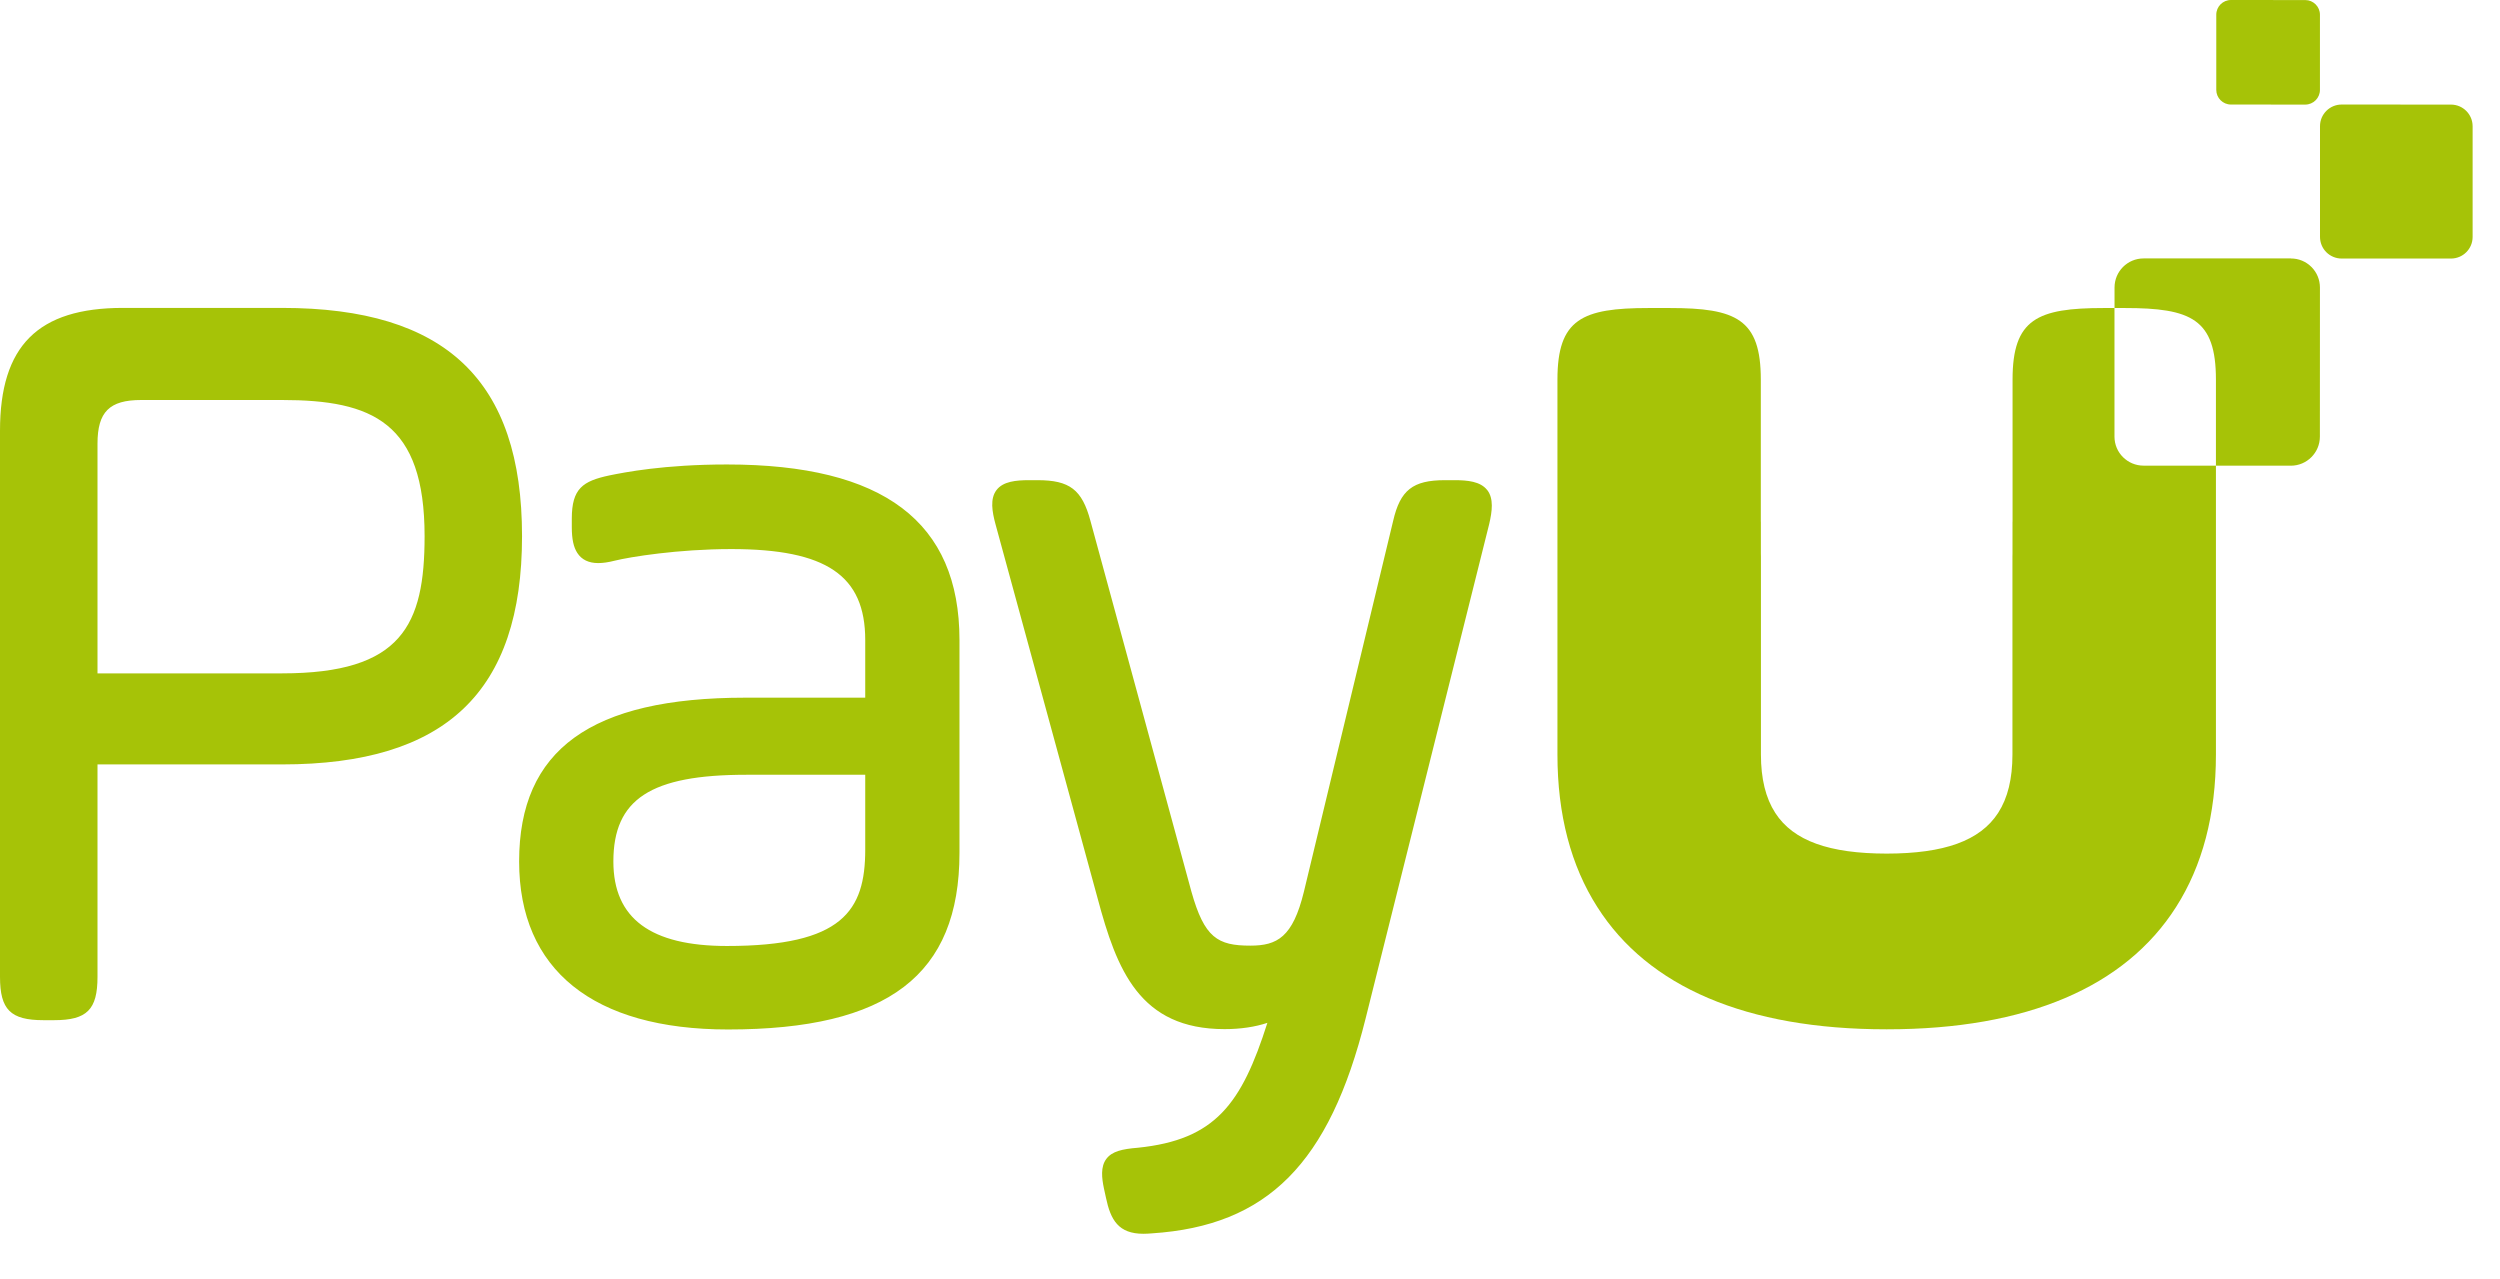 <?xml version="1.0" encoding="UTF-8"?>
<svg width="43px" height="22px" viewBox="0 0 43 22" version="1.1" xmlns="http://www.w3.org/2000/svg" xmlns:xlink="http://www.w3.org/1999/xlink">
    <title>payu</title>
    <g id="Page-1" stroke="none" stroke-width="1" fill="none" fill-rule="evenodd">
        <g id="Cart-Icons" transform="translate(-68, -136)">
            <g id="FIeld" transform="translate(50, 125)">
                <g id="payu" transform="translate(18, 11)">
                    <path d="M36.869,8.009 C36.593,8.009 36.369,7.786 36.369,7.51 L36.369,5.298 L36.185,5.298 C35.041,5.298 34.616,5.487 34.616,6.529 L34.616,8.966 L34.615,8.982 L34.615,9.517 C34.615,9.535 34.614,9.552 34.614,9.572 L34.614,12.978 C34.614,13.394 34.534,13.725 34.368,13.982 C34.056,14.463 33.439,14.681 32.451,14.682 C31.463,14.681 30.846,14.463 30.535,13.983 C30.369,13.726 30.288,13.394 30.288,12.978 L30.288,9.572 C30.288,9.552 30.287,9.535 30.287,9.517 L30.287,8.982 L30.286,8.967 L30.286,6.529 C30.286,5.487 29.861,5.298 28.717,5.298 L28.357,5.298 C27.213,5.298 26.788,5.487 26.788,6.529 L26.788,12.978 C26.788,14.015 27.021,14.893 27.474,15.601 C28.346,16.974 30.038,17.704 32.442,17.704 L32.46,17.704 C34.864,17.704 36.555,16.974 37.428,15.601 C37.88,14.893 38.114,14.015 38.114,12.978 L38.114,8.01 L36.869,8.009 Z" id="Path" fill="#A6C307" fill-rule="nonzero"/>
                    <polygon id="Path" points="39.904 1.798 42.529 1.798 42.529 4.447 39.904 4.447"/>
                    <path d="M42.157,4.447 L40.276,4.447 C40.177,4.447 40.082,4.407 40.013,4.338 C39.943,4.268 39.904,4.173 39.904,4.074 L39.904,2.17 C39.904,1.965 40.071,1.798 40.276,1.798 L42.157,1.799 C42.362,1.799 42.529,1.966 42.529,2.171 L42.529,4.076 C42.529,4.281 42.362,4.447 42.157,4.447 M39.65,1.799 L38.372,1.798 C38.233,1.798 38.12,1.685 38.12,1.546 L38.12,0.253 C38.12,0.113 38.233,8.8817842e-16 38.373,8.8817842e-16 L39.651,0.001 C39.789,0.001 39.903,0.114 39.903,0.253 L39.903,1.546 C39.903,1.686 39.789,1.799 39.65,1.799" id="Shape" fill="#A6C307" fill-rule="nonzero"/>
                    <polygon id="Path" points="0 5.296 8.98 5.296 8.98 17.547 0 17.547"/>
                    <path d="M7.303,9.222 C7.303,10.752 6.912,11.582 4.851,11.582 L1.677,11.582 L1.677,7.632 C1.677,7.085 1.881,6.88 2.429,6.88 L4.851,6.88 C6.404,6.88 7.303,7.264 7.303,9.222 M4.85,5.296 L2.114,5.296 C0.652,5.296 0,5.948 0,7.41 L0,16.802 C0,17.366 0.181,17.547 0.747,17.547 L0.931,17.547 C1.496,17.547 1.677,17.366 1.677,16.802 L1.677,13.148 L4.851,13.148 C7.668,13.148 8.979,11.9 8.979,9.222 C8.979,6.543 7.668,5.296 4.851,5.296 M14.882,13.326 L14.882,14.614 C14.882,15.664 14.492,16.271 12.504,16.271 C11.19,16.271 10.55,15.796 10.55,14.818 C10.55,13.745 11.191,13.326 12.836,13.326 L14.882,13.326 Z M12.504,7.989 C11.419,7.989 10.739,8.125 10.482,8.177 C10.025,8.275 9.835,8.401 9.835,8.92 L9.835,9.068 C9.835,9.271 9.865,9.412 9.93,9.511 C10.005,9.627 10.126,9.685 10.29,9.685 C10.37,9.685 10.462,9.672 10.572,9.644 C10.833,9.579 11.666,9.444 12.578,9.444 C14.214,9.444 14.882,9.898 14.882,11.009 L14.882,12 L12.818,12 C10.165,12 8.929,12.895 8.929,14.817 C8.929,16.681 10.205,17.707 12.522,17.707 C15.275,17.707 16.503,16.77 16.503,14.669 L16.503,11.008 C16.503,8.976 15.195,7.989 12.504,7.989 L12.504,7.989 Z M25.578,8.427 C25.462,8.28 25.241,8.259 25.018,8.259 L24.852,8.259 C24.3,8.259 24.084,8.43 23.962,8.96 L22.427,15.338 C22.236,16.121 21.967,16.265 21.506,16.265 C20.942,16.265 20.716,16.13 20.492,15.335 L18.755,8.957 C18.611,8.422 18.399,8.259 17.846,8.259 L17.698,8.259 C17.476,8.259 17.253,8.28 17.14,8.429 C17.026,8.578 17.064,8.8 17.123,9.018 L18.879,15.451 C19.209,16.683 19.6,17.701 21.064,17.701 C21.337,17.701 21.589,17.663 21.799,17.593 C21.355,18.988 20.904,19.604 19.573,19.741 C19.302,19.763 19.127,19.802 19.029,19.933 C18.927,20.069 18.951,20.264 18.987,20.438 L19.023,20.603 C19.103,20.984 19.238,21.221 19.666,21.221 C19.712,21.221 19.76,21.218 19.811,21.214 C21.799,21.084 22.865,20.014 23.488,17.52 L25.614,9.014 C25.665,8.796 25.695,8.573 25.579,8.427 M39.403,4.445 L36.87,4.445 C36.594,4.445 36.37,4.668 36.37,4.945 L36.37,5.298 L36.545,5.298 C37.689,5.298 38.114,5.487 38.114,6.529 L38.114,8.01 L39.402,8.01 C39.678,8.01 39.902,7.786 39.902,7.51 L39.903,4.946 C39.903,4.813 39.851,4.686 39.757,4.592 C39.663,4.498 39.536,4.445 39.403,4.446" id="Shape" fill="#A6C307" fill-rule="nonzero"/>
                </g>
            </g>
        </g>
    </g>
</svg>